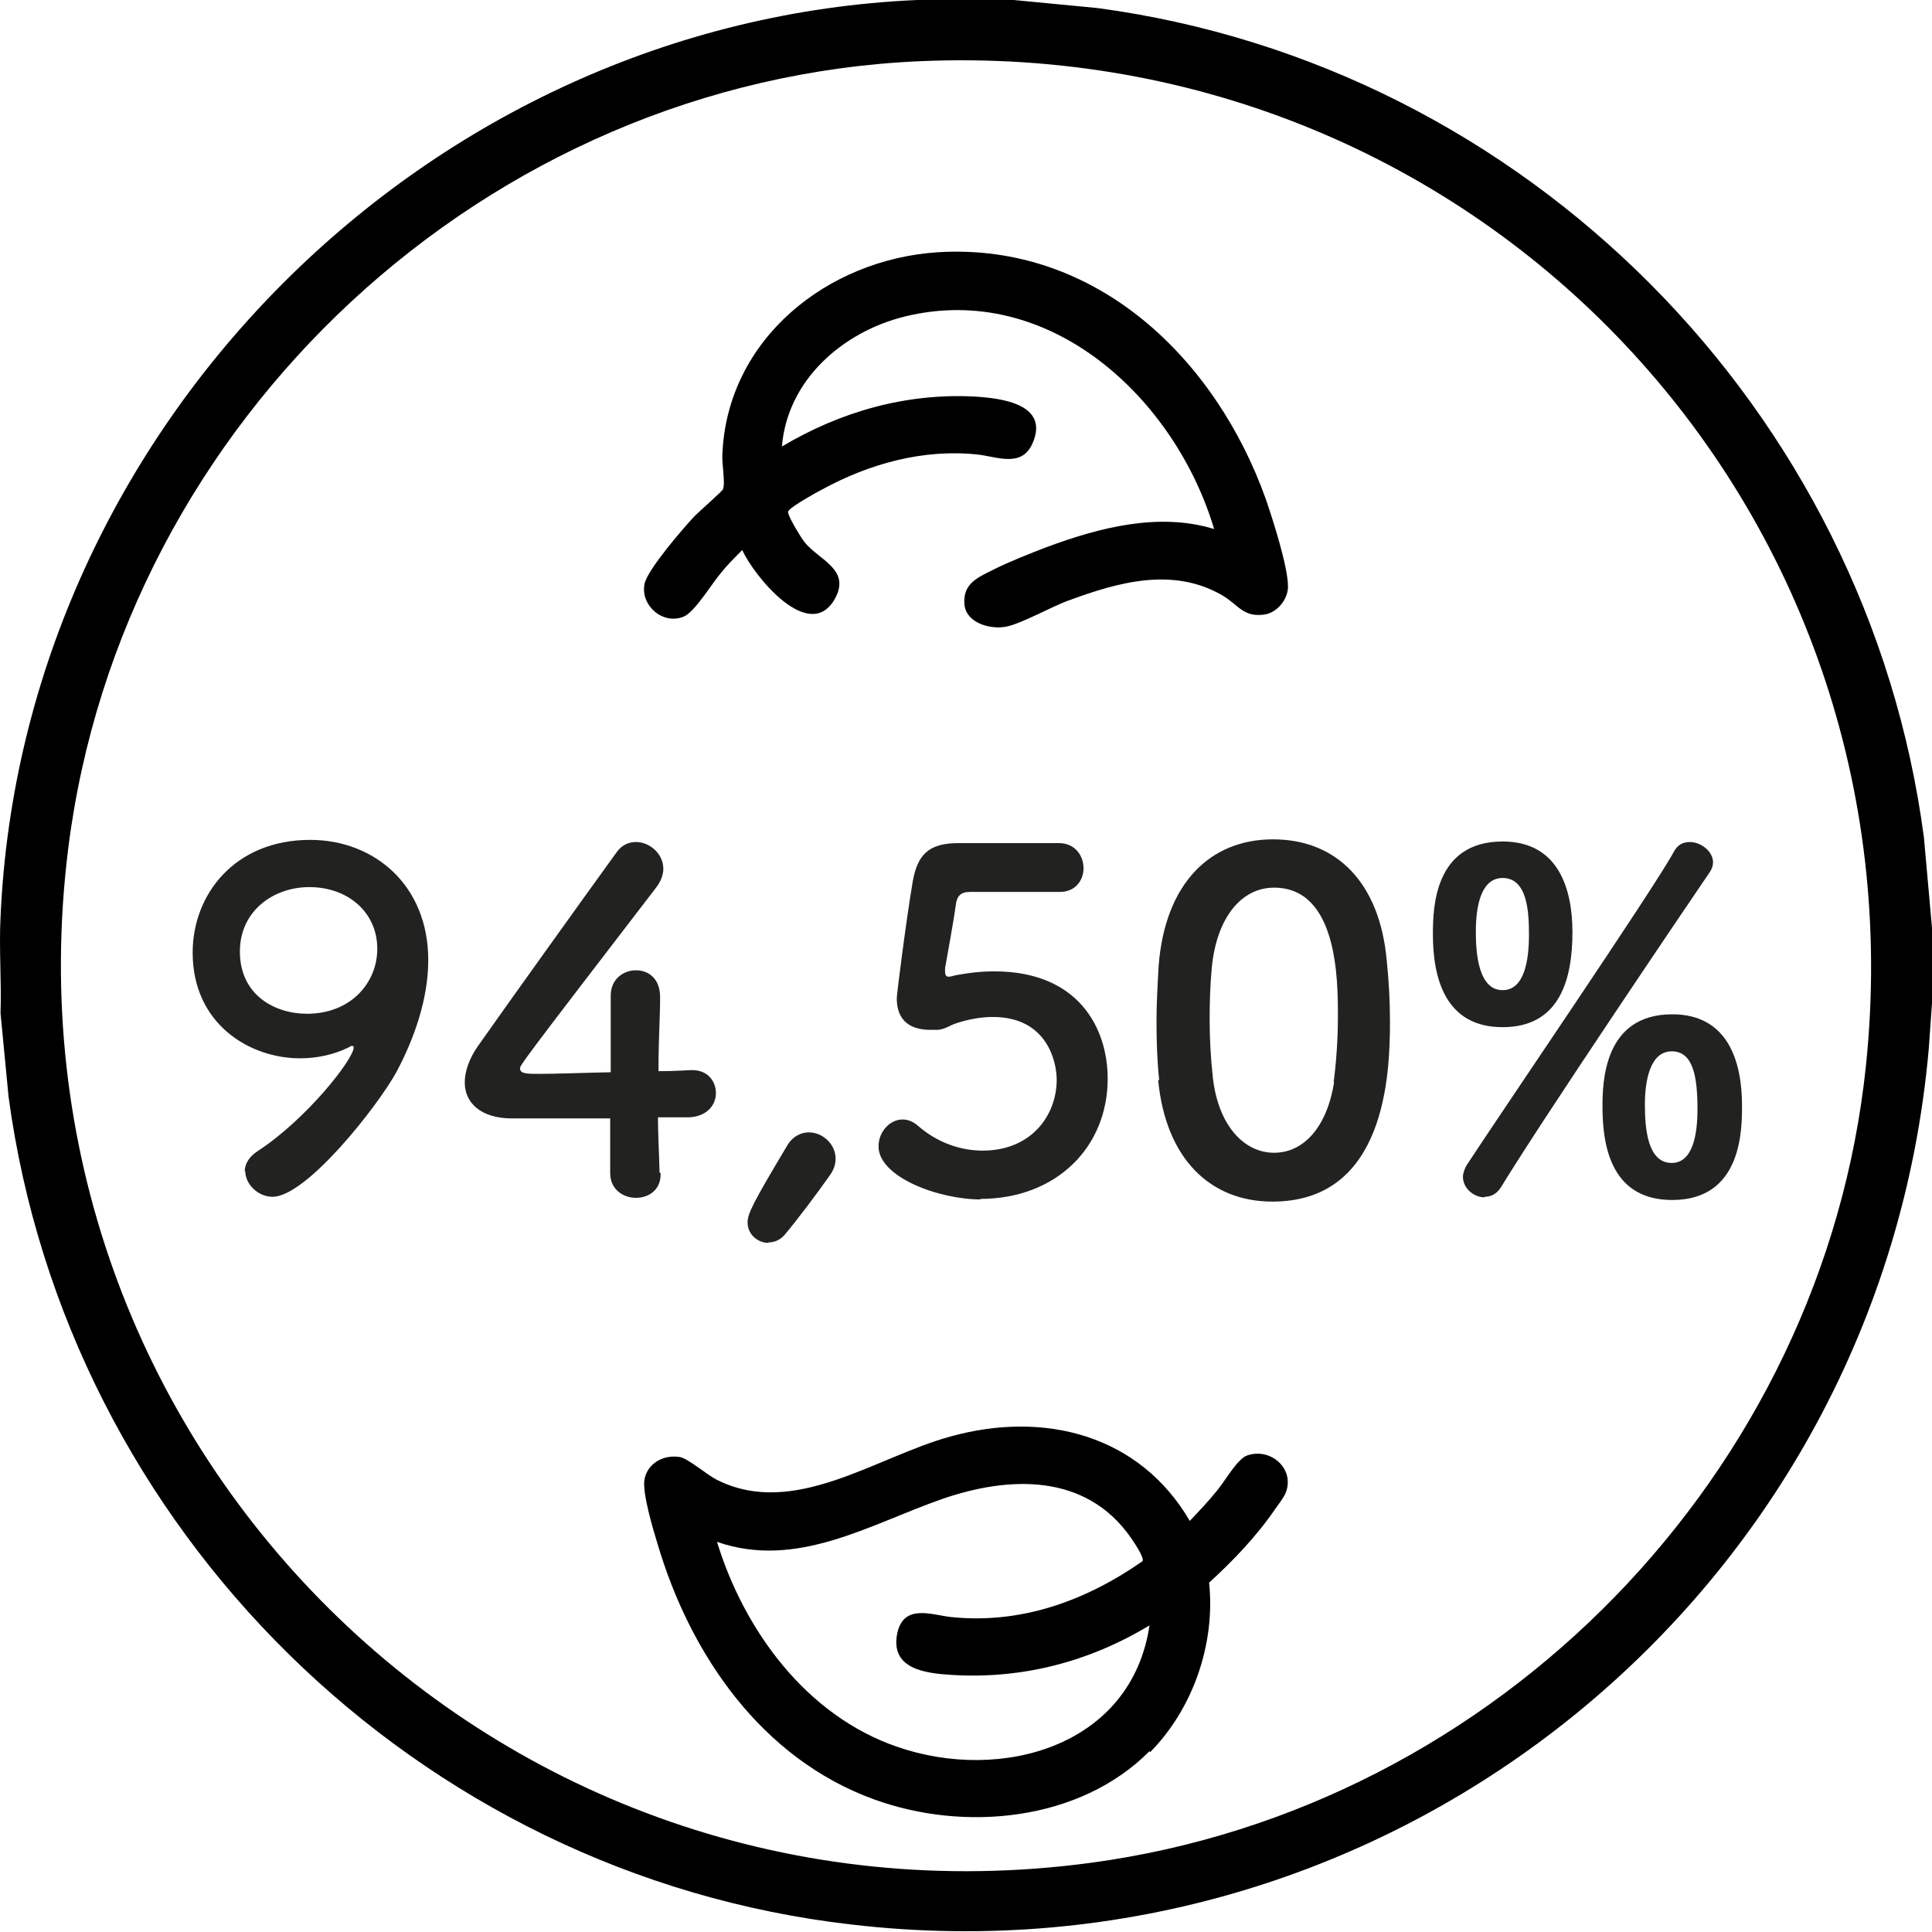 <?xml version="1.0" encoding="UTF-8"?>
<svg id="Livello_1" data-name="Livello 1" xmlns="http://www.w3.org/2000/svg" viewBox="0 0 36 36">
  <defs>
    <style>
      .cls-1 {
        fill: #222221;
      }
    </style>
  </defs>
  <path d="M18.89,0l1.56.15c7.98,1.07,14.35,7.48,15.4,15.46l.15,1.68v1.4l-.06.85c-.89,10.11-9.96,17.51-20.08,16.32C7.77,34.93,1.25,28.51.16,20.44l-.15-1.56c.02-.6-.03-1.2,0-1.79C.41,7.96,7.97.4,17.09,0h1.79ZM17.15,1.14C9.07,1.49,2.27,7.82,1.27,15.82c-1.38,11.08,8,20.38,19.06,18.89,7.57-1.02,13.65-7.25,14.44-14.86C35.85,9.44,27.59.69,17.15,1.14Z"/>
  <path d="M21.42,32.63c-1.3,1.31-3.45,1.51-5.13.9-2.1-.76-3.43-2.7-4.04-4.77-.08-.26-.29-.96-.24-1.2.06-.3.36-.46.66-.41.16.03.51.34.7.43,1.43.71,2.95-.43,4.33-.81,1.75-.49,3.53-.04,4.47,1.57.18-.19.36-.38.52-.58.14-.17.37-.58.55-.64.43-.15.89.24.72.69-.04.1-.13.21-.2.31-.34.5-.79.97-1.23,1.37.12,1.14-.3,2.35-1.1,3.16ZM21.43,30.28c-1.12.68-2.37,1.01-3.69.93-.5-.03-1.16-.11-1.02-.78.12-.55.64-.34.99-.3,1.31.14,2.52-.3,3.58-1.04.04-.06-.17-.37-.22-.44-.84-1.2-2.26-1.15-3.51-.72-1.35.47-2.71,1.32-4.2.8.51,1.66,1.67,3.24,3.36,3.82,1.94.67,4.37-.01,4.7-2.27Z"/>
  <path d="M22.63,9.88c-.72-2.45-3.07-4.65-5.78-3.98-1.16.29-2.18,1.19-2.28,2.42,1.09-.65,2.32-1,3.6-.93.49.03,1.39.14,1.07.87-.2.46-.66.25-1.02.21-1.01-.11-2.02.17-2.9.65-.12.06-.54.3-.61.38-.03.03-.03.03-.02.07.03.11.23.44.3.53.27.34.88.51.56,1.07-.48.82-1.5-.44-1.72-.92-.14.14-.28.28-.4.43-.17.2-.48.72-.69.81-.39.16-.81-.21-.73-.61.05-.26.73-1.05.94-1.27.08-.08.51-.46.52-.49.05-.11-.02-.48-.01-.64.08-2.16,1.96-3.65,4.02-3.78,2.95-.18,5.18,1.99,6.11,4.61.13.38.41,1.25.41,1.62,0,.24-.2.48-.43.52-.41.06-.49-.18-.8-.36-.92-.53-1.94-.24-2.86.1-.31.11-.91.45-1.18.49-.3.05-.73-.08-.76-.42-.03-.39.25-.5.55-.65s.66-.29.97-.41c.99-.37,2.11-.66,3.14-.34Z"/>
  <g>
    <path class="cls-1" d="M4.56,21.83c0-.13.07-.27.24-.38.92-.6,1.79-1.72,1.79-1.93,0-.02,0-.03-.03-.03-.02,0-.03,0-.05.02-.3.15-.62.21-.92.21-.94,0-2-.64-2-1.97,0-1.08.78-2.1,2.19-2.1,1.19,0,2.2.84,2.2,2.24,0,.72-.26,1.46-.59,2.08-.35.64-1.68,2.33-2.31,2.33-.28,0-.51-.24-.51-.48ZM5.76,16.53c-.66,0-1.29.44-1.29,1.2,0,.82.66,1.16,1.25,1.16.82,0,1.31-.58,1.31-1.21,0-.7-.57-1.15-1.26-1.15Z"/>
    <path class="cls-1" d="M12.31,21.86v.02c0,.3-.23.44-.46.44s-.48-.15-.48-.46,0-.66,0-1.02c-.85,0-1.74,0-1.83,0-.58,0-.88-.29-.88-.67,0-.2.08-.44.24-.67.52-.74,1.96-2.75,2.59-3.62.1-.14.23-.19.36-.19.26,0,.51.22.51.5,0,.1-.04.22-.12.33-2.55,3.32-2.55,3.33-2.55,3.39,0,.1.14.1.36.1.3,0,.82-.02,1.33-.03,0-.35,0-.68,0-.94,0-.19,0-.35,0-.46v-.03c0-.3.23-.47.47-.47s.45.16.45.5c0,.41-.03.74-.03,1.38.32,0,.56-.02.6-.02h.03c.29,0,.44.21.44.43s-.17.44-.51.45c-.1,0-.31,0-.57,0,0,.29.02.64.03,1.03Z"/>
    <path class="cls-1" d="M14.32,23.16c-.2,0-.39-.16-.39-.38,0-.16.09-.35.73-1.42.1-.18.26-.26.41-.26.26,0,.5.22.5.49,0,.1-.03.2-.1.3-.23.33-.63.86-.85,1.12-.09.1-.19.14-.3.14Z"/>
    <path class="cls-1" d="M18.28,22.35c-.8,0-1.91-.42-1.91-.99,0-.26.2-.5.45-.5.1,0,.2.04.3.13.36.31.79.45,1.19.45.91,0,1.38-.66,1.38-1.32,0-.34-.18-1.17-1.19-1.17-.24,0-.48.05-.69.12-.12.04-.2.11-.34.12-.04,0-.09,0-.13,0-.38,0-.63-.17-.63-.59,0-.07.17-1.42.3-2.19.09-.48.29-.7.85-.7h.06c.25,0,.38,0,1.81,0,.3,0,.46.23.46.47,0,.22-.15.44-.44.44-.24,0-1.42,0-1.68,0-.17,0-.24.08-.26.24-.04.31-.17,1-.2,1.18v.06c0,.07.02.1.07.1.04,0,.11-.03.2-.04.16-.03.39-.06.65-.06,1.56,0,2.11,1.05,2.11,2,0,1.27-.95,2.24-2.38,2.24Z"/>
    <path class="cls-1" d="M21.6,20.13c-.04-.38-.05-.74-.05-1.11,0-.33.02-.67.04-1.03.12-1.52.95-2.35,2.13-2.35s1.99.8,2.12,2.26c.04.38.06.77.06,1.14,0,.98-.08,3.35-2.19,3.35-1.16,0-1.99-.8-2.13-2.27ZM24.85,20.17c.05-.38.08-.81.08-1.23,0-.67,0-2.4-1.19-2.4-.61,0-1.07.56-1.16,1.49-.03.32-.04.65-.04.96,0,.37.02.73.06,1.09.1.89.58,1.4,1.14,1.4s.99-.49,1.12-1.32Z"/>
    <path class="cls-1" d="M26.7,17.41c0-.48.02-1.73,1.3-1.73,1.05,0,1.3.9,1.3,1.69,0,.85-.22,1.77-1.3,1.77s-1.3-.93-1.3-1.73ZM27.66,22.31c-.2,0-.4-.17-.4-.38,0-.07.03-.15.07-.22.6-.92,3.52-5.2,3.86-5.84.07-.13.17-.18.3-.18.2,0,.43.17.43.38,0,.06-.02.12-.06.18-.37.54-3.11,4.59-3.89,5.87-.08.13-.19.18-.3.18ZM28.49,17.42c0-.4-.02-1.06-.49-1.06-.41,0-.5.54-.5,1,0,.38.04,1.09.5,1.09.41,0,.49-.57.49-1.03ZM29.86,20.63c0-.46.02-1.73,1.3-1.73,1.05,0,1.3.9,1.3,1.7,0,.45,0,1.76-1.3,1.76-1.09,0-1.3-.92-1.3-1.73ZM31.63,20.67c0-.61-.08-1.08-.48-1.08s-.5.54-.5.99.05,1.09.5,1.09c.4,0,.48-.55.48-1Z"/>
  </g>
</svg>